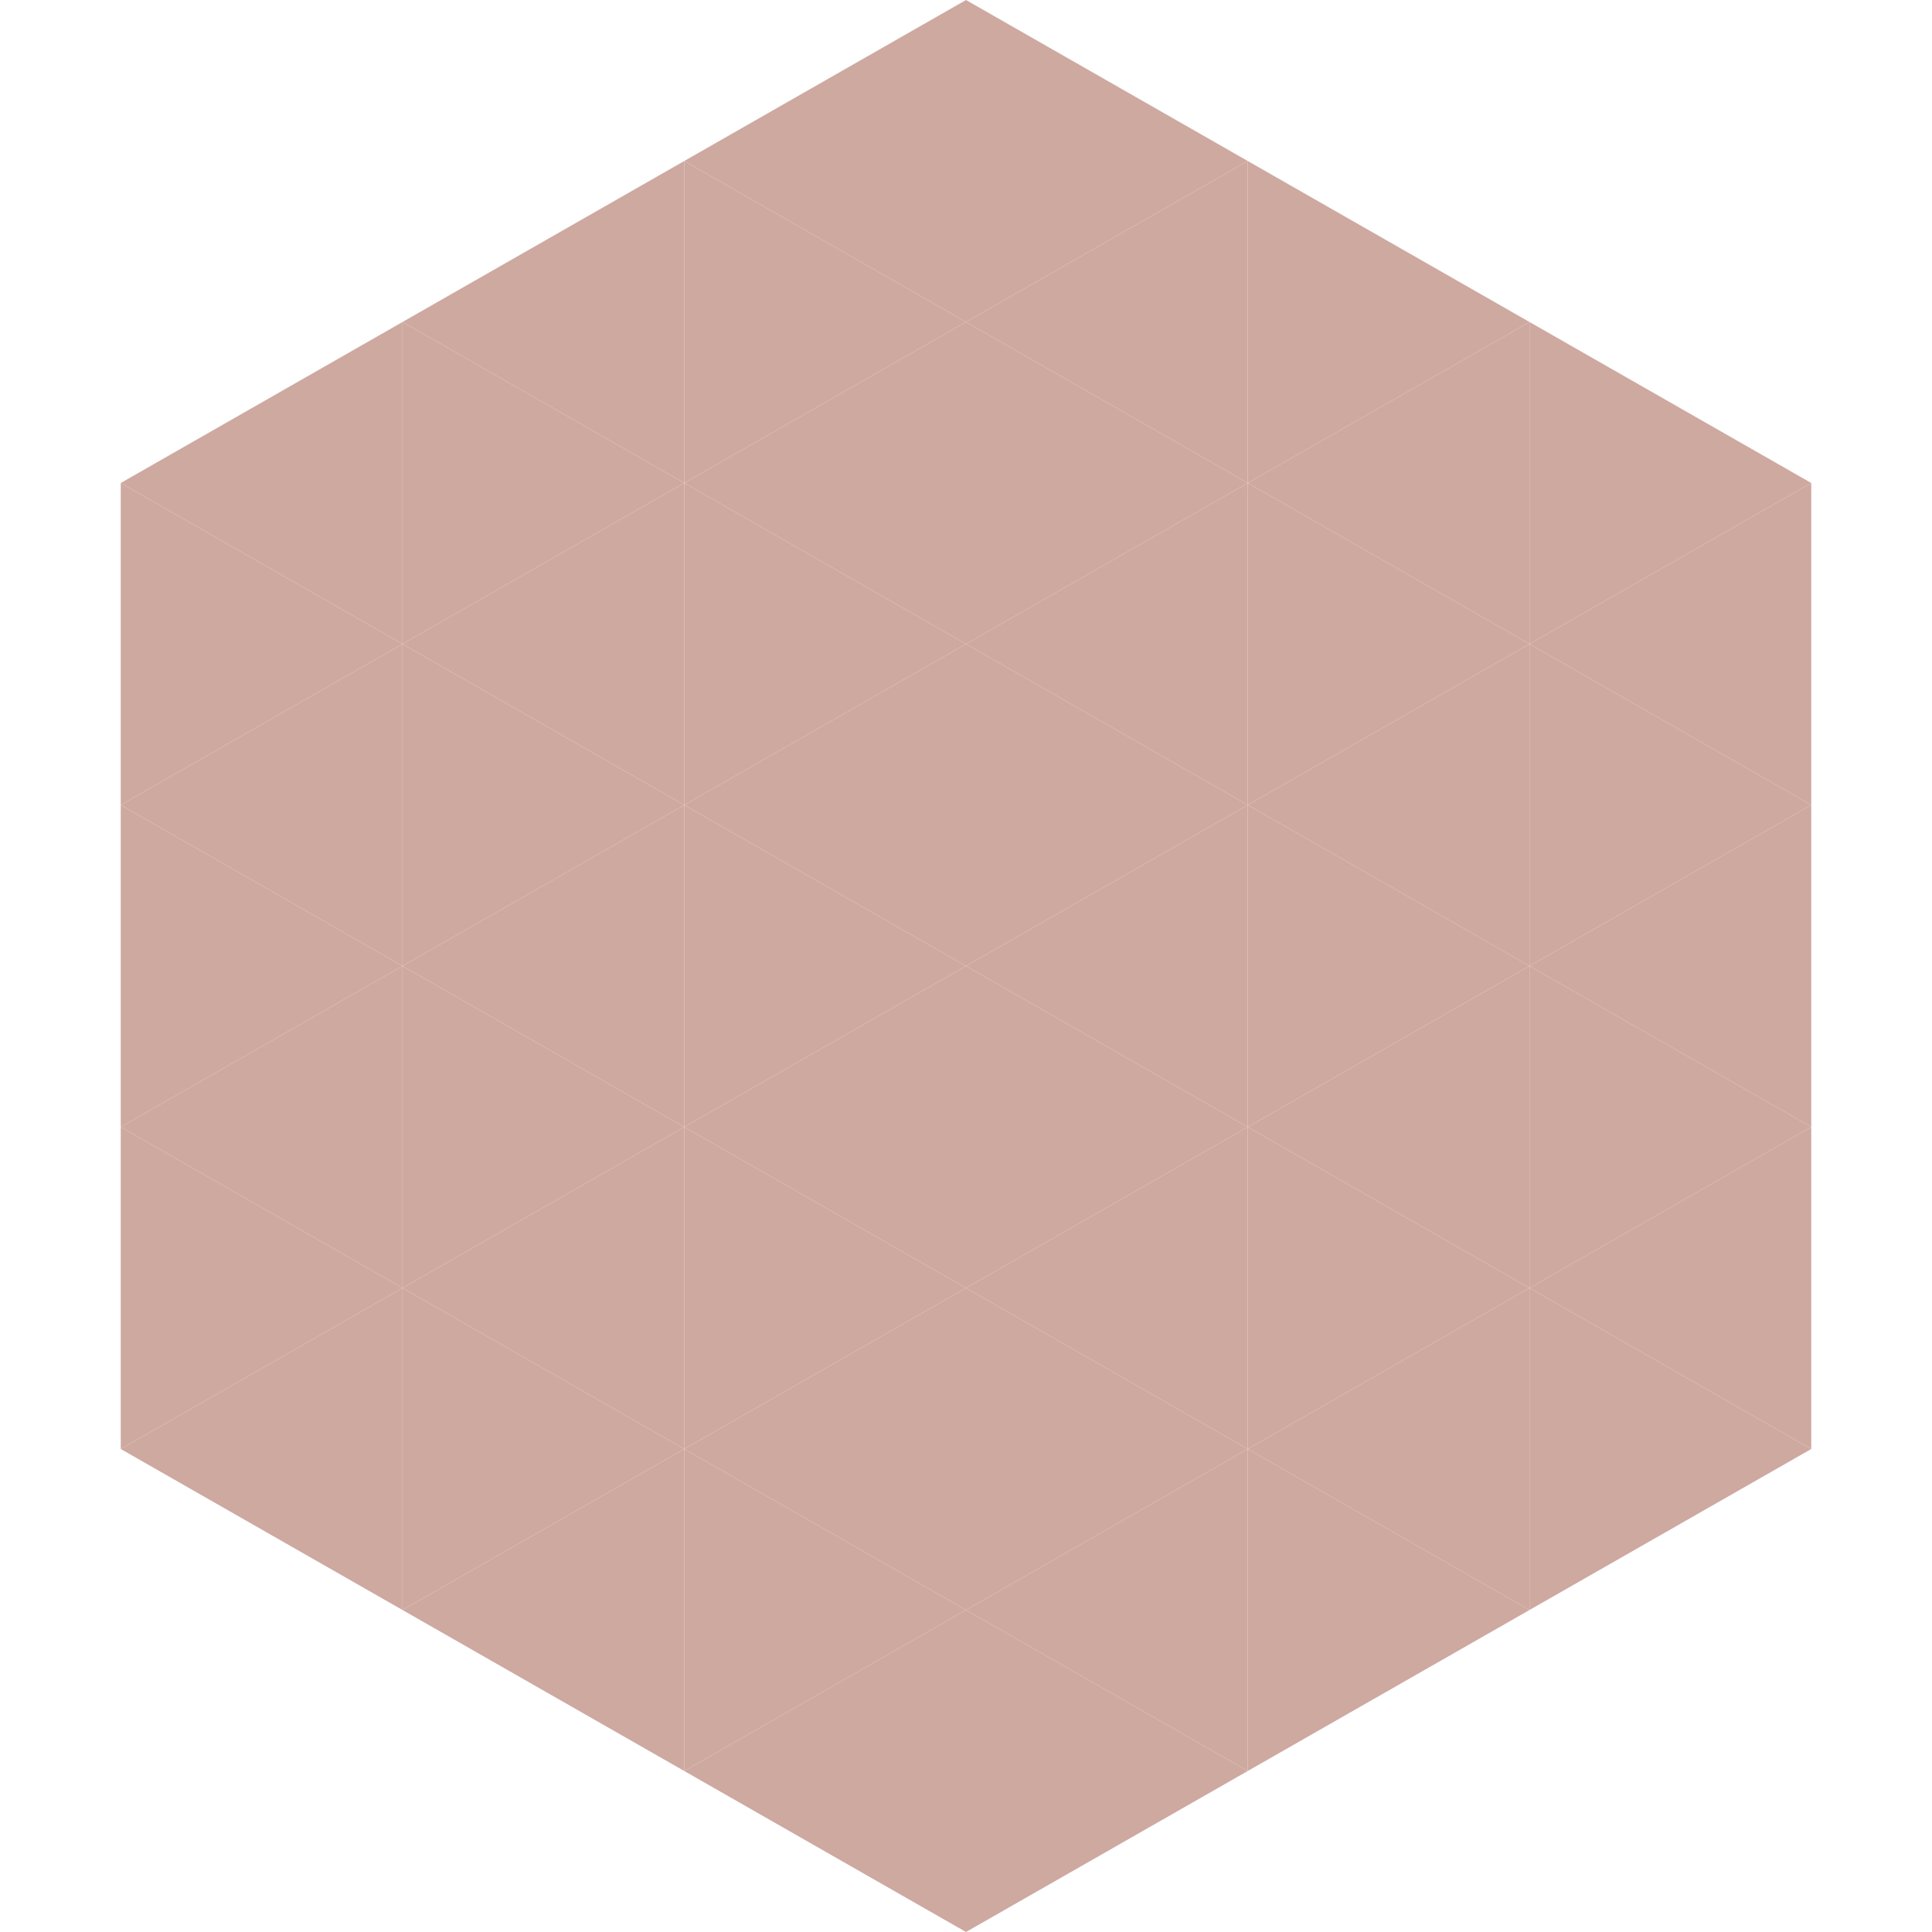 <?xml version="1.0"?>
<!-- Generated by SVGo -->
<svg width="240" height="240"
     xmlns="http://www.w3.org/2000/svg"
     xmlns:xlink="http://www.w3.org/1999/xlink">
<polygon points="50,40 15,60 50,80" style="fill:rgb(206,169,160)" />
<polygon points="190,40 225,60 190,80" style="fill:rgb(206,169,160)" />
<polygon points="15,60 50,80 15,100" style="fill:rgb(206,169,160)" />
<polygon points="225,60 190,80 225,100" style="fill:rgb(206,169,160)" />
<polygon points="50,80 15,100 50,120" style="fill:rgb(206,169,160)" />
<polygon points="190,80 225,100 190,120" style="fill:rgb(206,169,160)" />
<polygon points="15,100 50,120 15,140" style="fill:rgb(206,169,160)" />
<polygon points="225,100 190,120 225,140" style="fill:rgb(206,169,160)" />
<polygon points="50,120 15,140 50,160" style="fill:rgb(206,169,160)" />
<polygon points="190,120 225,140 190,160" style="fill:rgb(206,169,160)" />
<polygon points="15,140 50,160 15,180" style="fill:rgb(206,169,160)" />
<polygon points="225,140 190,160 225,180" style="fill:rgb(206,169,160)" />
<polygon points="50,160 15,180 50,200" style="fill:rgb(206,169,160)" />
<polygon points="190,160 225,180 190,200" style="fill:rgb(206,169,160)" />
<polygon points="15,180 50,200 15,220" style="fill:rgb(255,255,255); fill-opacity:0" />
<polygon points="225,180 190,200 225,220" style="fill:rgb(255,255,255); fill-opacity:0" />
<polygon points="50,0 85,20 50,40" style="fill:rgb(255,255,255); fill-opacity:0" />
<polygon points="190,0 155,20 190,40" style="fill:rgb(255,255,255); fill-opacity:0" />
<polygon points="85,20 50,40 85,60" style="fill:rgb(206,169,160)" />
<polygon points="155,20 190,40 155,60" style="fill:rgb(206,169,160)" />
<polygon points="50,40 85,60 50,80" style="fill:rgb(206,169,160)" />
<polygon points="190,40 155,60 190,80" style="fill:rgb(206,169,160)" />
<polygon points="85,60 50,80 85,100" style="fill:rgb(206,169,160)" />
<polygon points="155,60 190,80 155,100" style="fill:rgb(206,169,160)" />
<polygon points="50,80 85,100 50,120" style="fill:rgb(206,169,160)" />
<polygon points="190,80 155,100 190,120" style="fill:rgb(206,169,160)" />
<polygon points="85,100 50,120 85,140" style="fill:rgb(206,169,160)" />
<polygon points="155,100 190,120 155,140" style="fill:rgb(206,169,160)" />
<polygon points="50,120 85,140 50,160" style="fill:rgb(206,169,160)" />
<polygon points="190,120 155,140 190,160" style="fill:rgb(206,169,160)" />
<polygon points="85,140 50,160 85,180" style="fill:rgb(206,169,160)" />
<polygon points="155,140 190,160 155,180" style="fill:rgb(206,169,160)" />
<polygon points="50,160 85,180 50,200" style="fill:rgb(206,169,160)" />
<polygon points="190,160 155,180 190,200" style="fill:rgb(206,169,160)" />
<polygon points="85,180 50,200 85,220" style="fill:rgb(206,169,160)" />
<polygon points="155,180 190,200 155,220" style="fill:rgb(206,169,160)" />
<polygon points="120,0 85,20 120,40" style="fill:rgb(206,169,160)" />
<polygon points="120,0 155,20 120,40" style="fill:rgb(206,169,160)" />
<polygon points="85,20 120,40 85,60" style="fill:rgb(206,169,160)" />
<polygon points="155,20 120,40 155,60" style="fill:rgb(206,169,160)" />
<polygon points="120,40 85,60 120,80" style="fill:rgb(206,169,160)" />
<polygon points="120,40 155,60 120,80" style="fill:rgb(206,169,160)" />
<polygon points="85,60 120,80 85,100" style="fill:rgb(206,169,160)" />
<polygon points="155,60 120,80 155,100" style="fill:rgb(206,169,160)" />
<polygon points="120,80 85,100 120,120" style="fill:rgb(206,169,160)" />
<polygon points="120,80 155,100 120,120" style="fill:rgb(206,169,160)" />
<polygon points="85,100 120,120 85,140" style="fill:rgb(206,169,160)" />
<polygon points="155,100 120,120 155,140" style="fill:rgb(206,169,160)" />
<polygon points="120,120 85,140 120,160" style="fill:rgb(206,169,160)" />
<polygon points="120,120 155,140 120,160" style="fill:rgb(206,169,160)" />
<polygon points="85,140 120,160 85,180" style="fill:rgb(206,169,160)" />
<polygon points="155,140 120,160 155,180" style="fill:rgb(206,169,160)" />
<polygon points="120,160 85,180 120,200" style="fill:rgb(206,169,160)" />
<polygon points="120,160 155,180 120,200" style="fill:rgb(206,169,160)" />
<polygon points="85,180 120,200 85,220" style="fill:rgb(206,169,160)" />
<polygon points="155,180 120,200 155,220" style="fill:rgb(206,169,160)" />
<polygon points="120,200 85,220 120,240" style="fill:rgb(206,169,160)" />
<polygon points="120,200 155,220 120,240" style="fill:rgb(206,169,160)" />
<polygon points="85,220 120,240 85,260" style="fill:rgb(255,255,255); fill-opacity:0" />
<polygon points="155,220 120,240 155,260" style="fill:rgb(255,255,255); fill-opacity:0" />
</svg>
